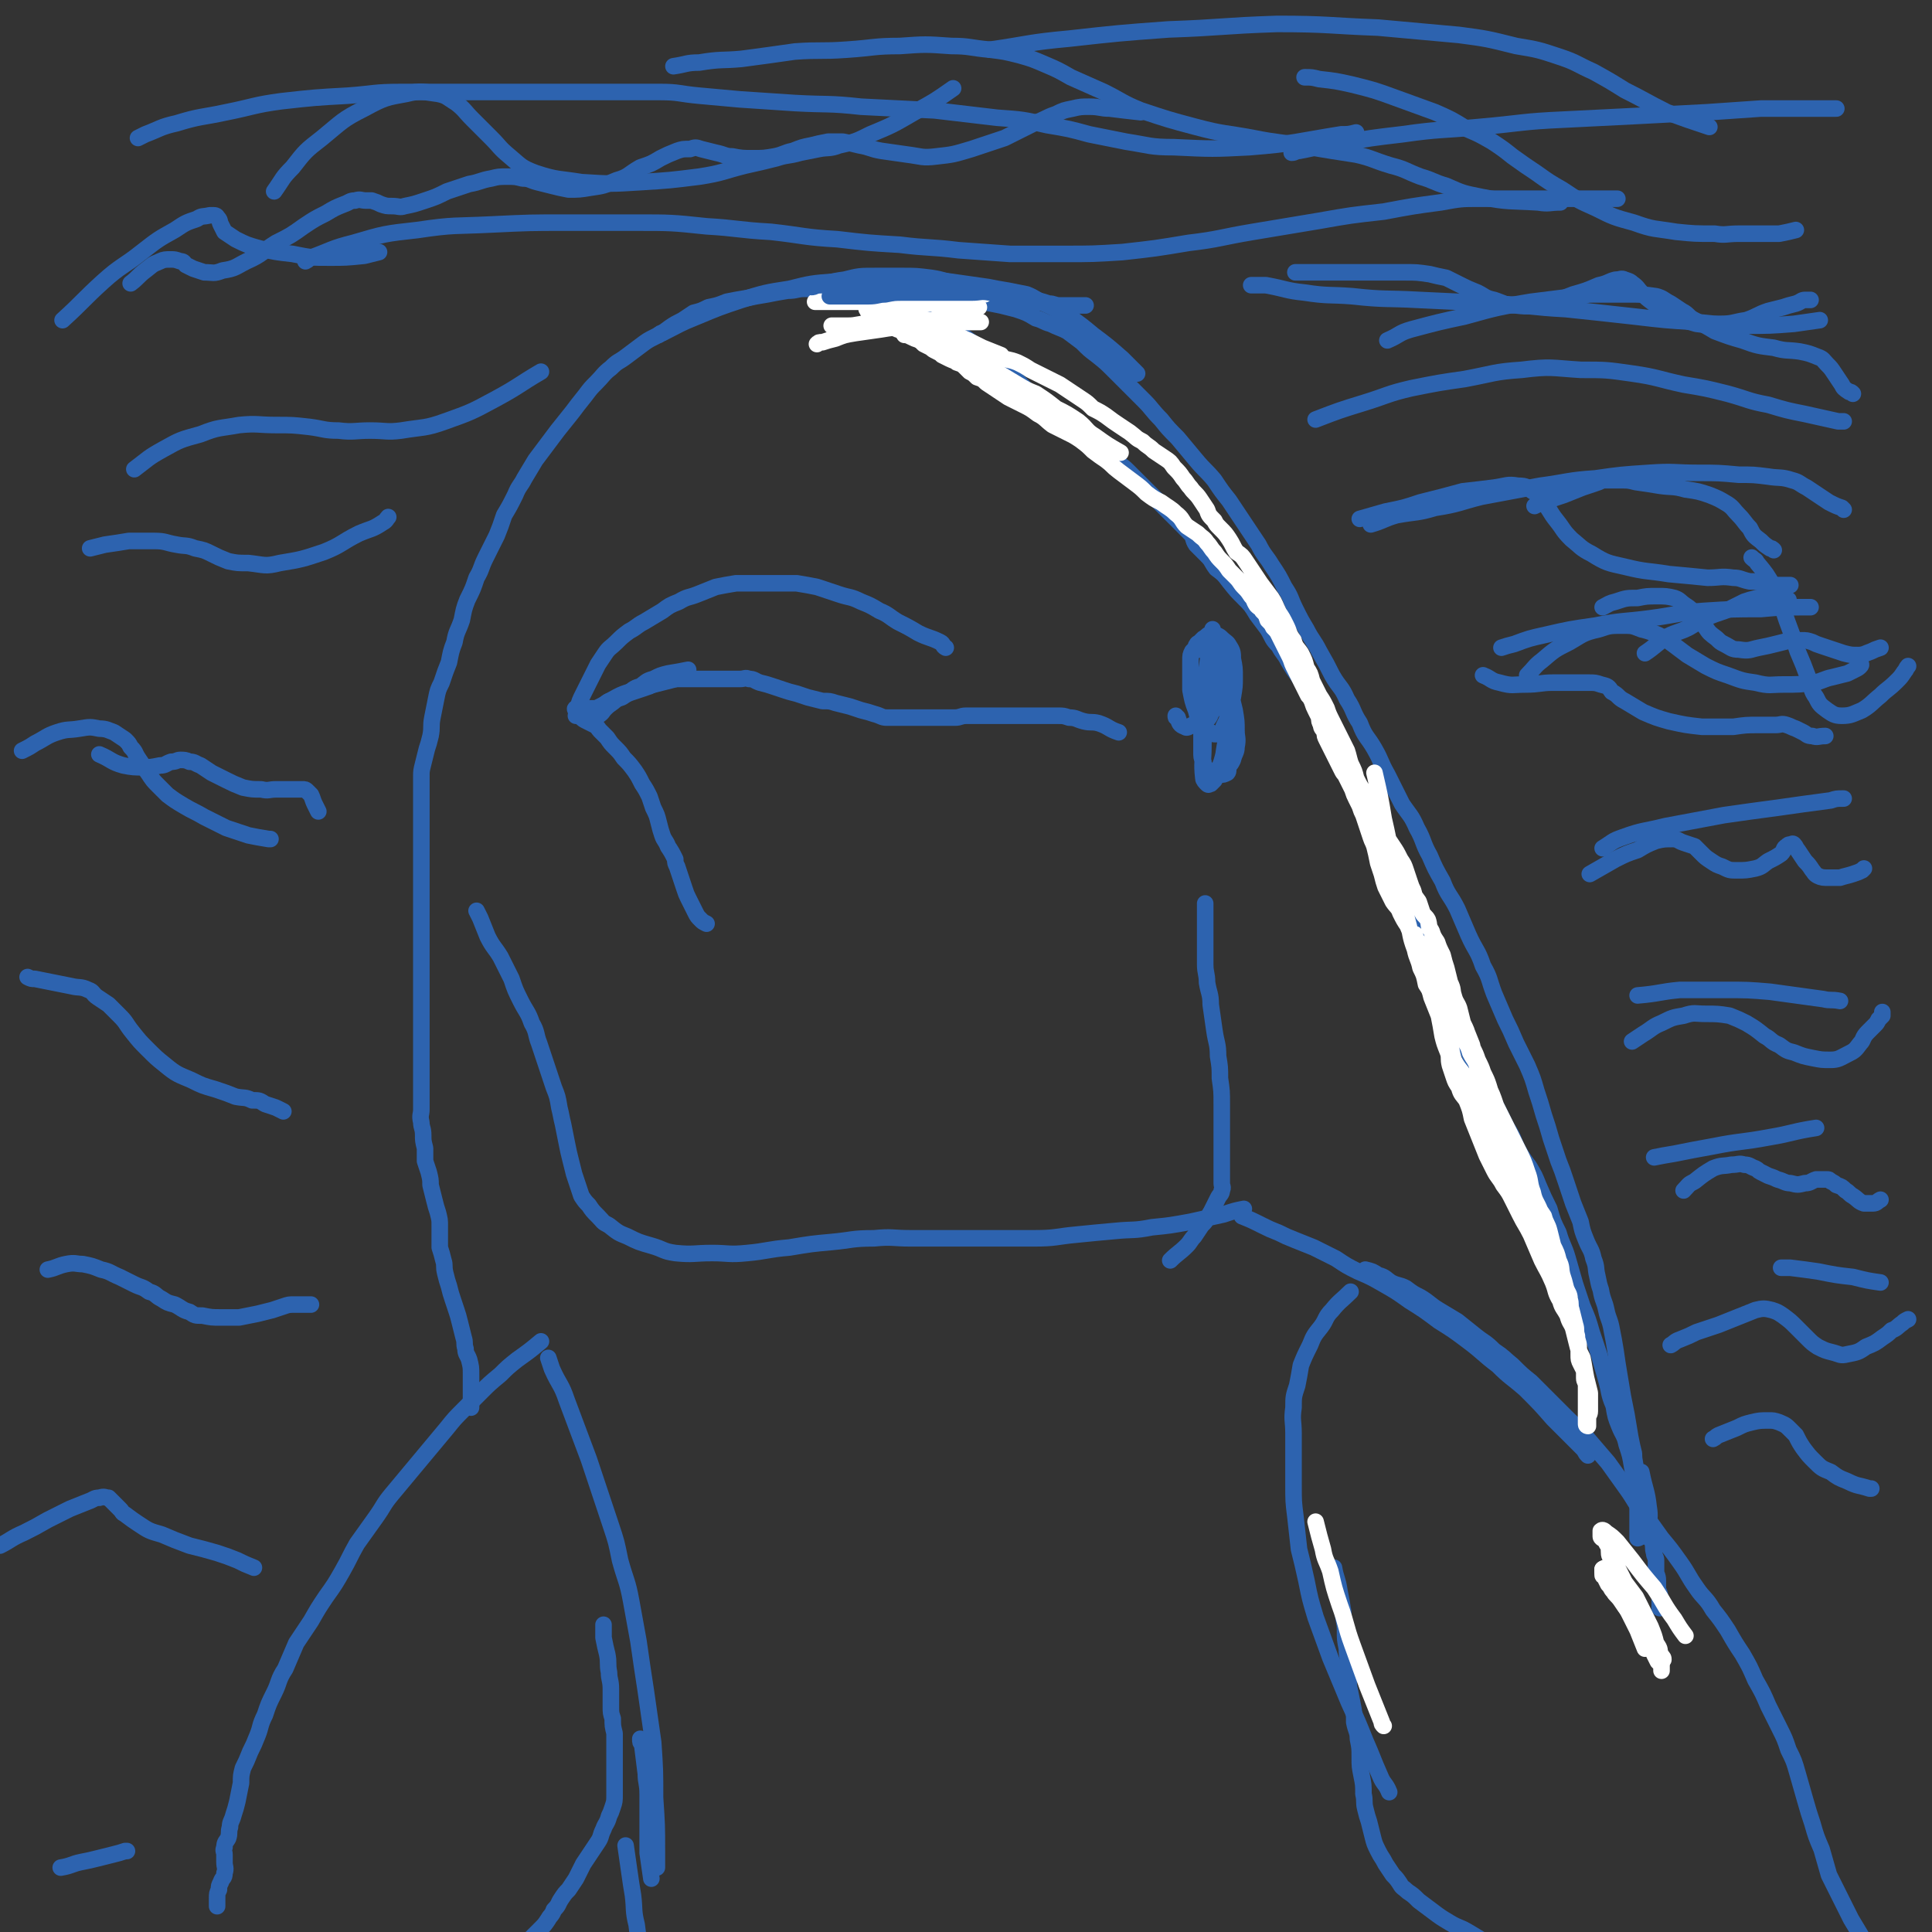 <svg viewBox='0 0 1050 1050' version='1.1' xmlns='http://www.w3.org/2000/svg' xmlns:xlink='http://www.w3.org/1999/xlink'><rect x="0" y="0" width="1050" height="1050" fill="#333333" stroke="none"/><g fill='none' stroke='#2D63AF' stroke-width='9' stroke-linecap='round' stroke-linejoin='round'><path d='M294,729c0,0 0,0 0,0 -6,5 -6,5 -13,10 -5,4 -5,4 -9,8 -6,5 -6,5 -10,9 -5,5 -5,5 -10,10 -5,5 -5,5 -9,10 -5,6 -5,6 -10,12 -5,6 -5,6 -10,12 -5,6 -5,6 -10,12 -5,6 -4,6 -9,13 -5,7 -5,7 -10,14 -4,7 -4,8 -8,15 -4,7 -4,7 -9,14 -4,6 -4,6 -8,13 -4,6 -4,6 -8,12 -3,7 -3,7 -6,14 -4,6 -3,7 -6,13 -3,6 -3,6 -5,12 -3,6 -2,6 -4,11 -2,5 -2,5 -4,9 -2,5 -2,5 -4,9 -1,4 -1,4 -1,8 -1,5 -1,5 -2,10 -1,4 -1,4 -2,7 -1,4 -2,4 -2,7 -1,3 0,3 -1,6 -1,2 -2,2 -2,5 -1,2 0,2 0,4 0,2 0,2 0,4 0,3 1,3 0,6 0,3 -1,2 -2,5 -1,2 -1,2 -1,4 -1,2 -1,2 -1,5 0,2 0,2 0,4 0,0 0,0 0,0 '/><path d='M328,883c0,0 0,0 0,0 0,4 0,4 0,7 1,5 1,5 2,9 1,5 0,5 1,10 0,4 1,4 1,9 0,4 0,4 0,9 0,4 0,4 1,7 0,4 0,4 1,8 0,4 0,4 0,8 0,3 0,3 0,6 0,3 0,3 0,6 0,2 0,2 0,4 0,2 0,2 0,4 0,3 0,3 0,5 0,4 0,4 -1,7 -1,3 -1,3 -2,5 -1,4 -2,4 -3,7 -2,4 -1,4 -3,7 -2,3 -2,3 -4,6 -2,3 -2,3 -4,6 -2,4 -2,4 -4,8 -2,3 -2,3 -4,6 -2,2 -2,2 -4,5 -2,3 -1,3 -4,6 -1,3 -2,3 -3,5 -2,3 -2,3 -4,5 -2,2 -2,2 -4,4 -2,2 -2,2 -4,4 -2,2 -2,2 -4,4 -1,2 -1,2 -2,4 0,2 0,2 -1,4 -1,2 -1,2 -2,4 -1,1 -1,1 -2,2 '/><path d='M256,765c0,0 0,0 0,0 0,-5 0,-5 0,-11 0,-3 0,-3 0,-7 0,-4 0,-4 -1,-8 -1,-3 -2,-3 -2,-6 -1,-3 0,-3 -1,-6 -1,-4 -1,-4 -2,-8 -1,-4 -1,-4 -2,-7 -1,-3 -1,-3 -2,-6 -1,-3 -1,-3 -2,-7 -1,-3 -1,-3 -2,-7 -1,-4 0,-4 -1,-7 -1,-4 -1,-4 -2,-7 0,-3 0,-3 0,-6 0,-3 0,-3 0,-6 0,-3 0,-3 -1,-7 -1,-3 -1,-3 -2,-7 -1,-4 -1,-4 -2,-8 0,-3 0,-3 -1,-7 -1,-3 -1,-3 -2,-6 0,-4 0,-4 0,-7 -1,-4 -1,-4 -1,-7 0,-4 -1,-4 -1,-7 -1,-4 0,-4 0,-7 0,-4 0,-4 0,-8 0,-4 0,-4 0,-8 0,-4 0,-4 0,-7 0,-4 0,-4 0,-8 0,-4 0,-4 0,-7 0,-4 0,-4 0,-7 0,-4 0,-4 0,-7 0,-3 0,-3 0,-6 0,-3 0,-3 0,-6 0,-2 0,-2 0,-5 0,-2 0,-2 0,-4 0,-2 0,-2 0,-4 0,-2 0,-2 0,-4 0,-3 0,-3 0,-5 0,-2 0,-2 0,-4 0,-3 0,-3 0,-5 0,-3 0,-3 0,-5 0,-3 0,-3 0,-5 0,-3 0,-3 0,-5 0,-2 0,-2 0,-5 0,-2 0,-2 0,-4 0,-2 0,-2 0,-4 0,-1 0,-1 0,-3 0,-2 0,-2 0,-4 0,-2 0,-2 0,-4 0,-2 0,-2 0,-4 0,-2 0,-2 0,-4 0,-2 0,-2 0,-3 0,-1 0,-1 0,-2 0,-1 0,-1 0,-2 0,-1 0,-1 0,-2 0,-1 0,-1 0,-2 0,-1 0,-1 0,-2 0,-1 0,-1 0,-2 0,-1 0,-1 0,-2 0,-1 0,-1 0,-2 0,-1 0,-1 0,-2 0,-1 0,-1 0,-2 0,0 0,0 0,-1 0,-1 0,-1 0,-2 0,-2 0,-2 0,-4 0,-2 0,-2 0,-4 0,-2 0,-2 0,-5 0,-3 0,-3 1,-7 1,-4 1,-4 2,-8 1,-3 1,-3 2,-7 1,-5 0,-5 1,-10 1,-5 1,-5 2,-10 1,-5 1,-5 3,-9 2,-6 2,-6 4,-11 1,-5 1,-6 3,-11 1,-6 2,-6 4,-12 1,-5 1,-6 3,-11 3,-6 3,-6 5,-12 3,-5 2,-5 5,-11 3,-6 3,-6 6,-12 2,-5 2,-5 4,-11 3,-5 3,-5 6,-11 2,-5 3,-5 5,-9 3,-5 3,-5 6,-10 3,-4 3,-4 6,-8 3,-4 3,-4 6,-8 4,-5 4,-5 8,-10 3,-4 3,-4 7,-9 3,-4 3,-4 6,-7 4,-4 4,-5 8,-8 4,-4 4,-3 8,-6 4,-3 4,-3 8,-6 4,-3 4,-3 8,-5 4,-2 4,-2 8,-5 3,-2 3,-2 7,-4 3,-2 3,-2 6,-4 4,-1 4,-1 8,-3 5,-1 5,-1 10,-3 5,-1 5,-1 11,-2 5,-1 5,-1 11,-2 5,-1 5,-1 11,-2 5,0 5,-1 9,-1 5,0 5,0 9,0 5,0 5,0 9,0 4,0 4,0 9,0 4,0 4,0 9,1 4,1 4,1 8,2 4,1 4,1 8,2 4,2 4,2 8,4 3,2 3,2 6,3 4,2 4,2 7,4 3,2 3,2 6,4 4,3 4,3 8,6 4,3 4,3 8,6 4,3 5,3 9,6 4,3 4,4 8,8 4,4 4,4 8,8 5,5 5,5 9,9 4,4 4,4 8,8 4,3 4,3 8,6 4,3 4,3 8,6 4,3 4,3 9,6 4,3 5,2 9,6 3,2 3,2 6,5 4,4 4,4 7,7 4,4 4,4 7,7 4,4 4,4 7,7 3,3 3,3 6,6 3,3 3,3 6,6 2,2 1,3 3,6 3,3 3,3 6,6 3,3 2,3 5,7 4,3 4,3 7,7 4,5 4,5 8,9 4,4 4,4 7,9 3,4 3,4 6,8 3,5 2,5 6,9 2,4 3,4 5,8 3,5 3,5 6,9 3,5 3,5 6,10 3,5 3,5 6,10 3,6 3,6 6,12 3,6 3,6 6,12 3,6 3,6 5,12 3,7 3,7 6,13 4,7 4,7 7,15 3,7 3,7 6,15 3,8 3,8 7,16 3,7 3,7 6,15 2,6 2,6 5,12 3,6 2,6 5,13 4,7 4,7 7,14 3,7 3,7 5,14 3,6 3,6 5,12 3,7 3,6 6,13 3,6 3,6 6,13 3,6 3,6 7,12 3,6 3,6 6,12 4,6 3,6 6,12 3,5 3,5 6,9 3,5 3,5 5,10 3,7 3,7 6,13 2,7 2,7 5,13 2,7 3,7 5,14 2,7 2,7 4,14 2,6 2,6 4,12 3,7 3,7 5,14 2,6 2,6 4,12 2,7 2,7 4,14 2,7 1,7 4,14 1,6 1,6 3,11 2,5 3,5 4,10 2,6 2,6 3,12 1,6 2,6 3,11 1,4 1,4 2,9 1,4 1,4 2,9 1,3 1,3 2,7 1,3 1,2 2,5 1,3 0,3 1,6 0,2 1,2 1,4 0,3 0,3 0,6 0,2 1,2 1,5 0,2 0,2 0,4 0,2 1,2 1,4 0,2 0,2 0,3 0,1 0,1 0,2 0,1 0,2 0,2 0,-1 0,-1 0,-2 0,0 0,0 0,-1 '/><path d='M742,690c0,0 0,0 0,0 4,1 4,1 7,3 4,1 4,2 7,4 4,2 4,1 8,3 4,3 4,3 8,5 5,3 5,4 10,7 5,3 5,3 10,6 5,4 5,4 10,8 5,4 5,3 10,8 6,4 5,4 10,8 5,5 5,5 10,9 5,5 5,5 10,10 5,5 5,5 9,9 6,6 6,5 11,11 6,7 6,7 12,14 5,7 5,7 10,14 5,7 4,7 9,13 5,7 5,7 10,14 5,6 5,6 10,13 5,7 4,7 9,14 4,6 5,5 9,12 4,5 4,5 8,11 4,7 4,7 8,13 4,7 4,7 7,14 4,7 4,7 7,14 3,6 3,6 6,12 3,6 3,6 5,12 3,6 3,6 5,13 2,7 2,7 4,14 2,7 2,7 4,13 2,7 2,7 5,14 2,7 2,7 4,14 3,6 3,6 6,12 3,6 3,6 6,12 3,5 3,5 6,10 2,4 3,4 5,8 2,2 2,2 4,5 1,2 0,2 2,4 0,1 0,0 1,1 0,1 0,2 0,2 -1,-1 -1,-2 -2,-4 '/><path d='M725,852c0,0 0,0 0,0 1,6 2,6 3,13 1,5 1,5 2,11 0,5 1,5 1,10 0,5 0,5 1,10 0,5 1,5 1,10 0,5 0,5 0,10 1,5 1,5 2,10 1,5 1,5 1,10 1,5 2,5 2,9 1,5 1,5 1,10 0,5 0,5 1,10 1,5 1,5 1,10 1,4 0,4 1,8 1,4 1,4 2,7 1,4 1,4 2,8 1,4 1,4 3,8 2,4 2,3 4,7 2,3 2,3 4,6 2,2 2,2 4,5 1,2 2,2 4,4 3,2 3,2 6,5 4,3 4,3 8,6 4,3 4,3 9,6 5,3 5,2 10,5 5,3 5,3 10,6 4,2 4,2 9,5 4,2 4,2 9,5 4,2 4,2 8,5 3,2 3,2 6,4 2,1 2,1 4,2 3,2 3,2 5,3 1,1 1,2 2,2 1,1 1,0 2,0 '/><path d='M340,1003c0,0 0,0 0,0 1,7 1,7 2,14 1,7 1,7 2,13 1,8 0,8 2,16 1,8 1,8 3,16 2,7 2,8 4,15 2,5 3,5 5,10 '/><path d='M259,495c0,0 0,0 0,0 1,2 1,2 2,4 2,5 2,5 4,10 3,6 4,6 7,11 3,6 3,6 6,12 2,6 2,6 5,12 3,6 4,6 6,12 3,5 2,6 4,11 2,6 2,6 4,12 2,6 2,6 4,12 2,5 2,5 3,11 1,4 1,5 2,9 1,5 1,5 2,10 1,5 1,5 2,9 1,4 1,4 2,8 1,3 1,3 2,6 1,3 1,3 2,6 2,3 2,3 4,5 2,3 2,3 5,6 3,3 2,3 6,5 5,4 5,4 10,6 6,3 6,3 13,5 7,2 6,3 13,4 10,1 10,0 20,0 9,0 9,1 19,0 11,-1 11,-2 23,-3 12,-2 12,-2 23,-3 11,-1 11,-2 23,-2 10,-1 10,0 20,0 11,0 11,0 22,0 11,0 11,0 23,0 11,0 11,0 22,0 12,0 12,-1 23,-2 10,-1 10,-1 21,-2 10,-1 10,0 20,-2 10,-1 10,-1 21,-3 9,-2 9,-2 18,-4 6,-2 6,-2 11,-3 '/><path d='M608,398c0,0 0,0 0,0 -6,-2 -5,-3 -11,-5 -4,-1 -4,0 -8,-1 -4,-1 -4,-2 -8,-2 -3,-1 -3,-1 -6,-1 -3,0 -3,0 -6,0 -3,0 -3,0 -5,0 -3,0 -3,0 -5,0 -2,0 -2,0 -4,0 -2,0 -2,0 -5,0 -2,0 -2,0 -5,0 -2,0 -2,0 -4,0 -3,0 -3,0 -5,0 -3,0 -3,0 -5,0 -3,0 -3,0 -6,0 -3,0 -3,1 -6,1 -3,0 -3,0 -6,0 -3,0 -3,0 -6,0 -3,0 -3,0 -6,0 -3,0 -3,0 -7,0 -3,0 -3,0 -6,0 -3,0 -3,0 -6,0 -3,0 -3,-1 -7,-2 -3,-1 -3,-1 -7,-2 -3,-1 -3,-1 -6,-2 -4,-1 -4,-1 -8,-2 -3,-1 -3,-1 -7,-1 -4,-1 -4,-1 -8,-2 -3,-1 -3,-1 -6,-2 -4,-1 -4,-1 -7,-2 -3,-1 -3,-1 -6,-2 -3,-1 -3,-1 -7,-2 -3,-1 -3,-2 -6,-2 -2,-1 -2,0 -5,0 -3,0 -3,0 -6,0 -3,0 -3,0 -6,0 -3,0 -3,0 -6,0 -4,0 -4,0 -8,0 -3,0 -3,0 -7,0 -4,0 -4,0 -8,1 -3,1 -3,1 -6,2 -2,1 -2,1 -5,2 -3,1 -3,1 -6,2 -3,1 -3,1 -6,3 -3,1 -3,1 -6,2 -2,0 -2,1 -4,2 -2,1 -2,1 -4,2 -1,0 -1,0 -3,0 0,0 0,0 -1,0 -1,0 -1,0 -2,0 -1,0 -1,0 -2,0 -1,0 -1,0 -2,0 -1,0 -1,0 -1,0 -1,0 0,1 0,1 0,1 0,1 1,2 1,1 1,1 2,2 1,1 1,1 3,2 2,1 2,1 4,2 2,1 2,2 3,3 2,2 2,2 4,4 2,3 2,3 4,5 3,3 3,3 5,6 3,3 3,3 6,7 2,3 2,3 4,7 2,3 2,3 4,7 1,3 1,3 2,6 2,4 2,4 3,8 1,4 1,4 2,7 1,3 2,3 3,6 2,3 2,3 4,7 0,2 0,2 1,4 1,3 1,3 2,6 1,3 1,3 2,6 1,3 1,3 2,5 1,2 1,2 2,4 1,2 1,2 2,4 1,2 1,2 3,4 1,1 1,1 3,2 '/><path d='M313,389c0,0 0,0 0,0 1,-2 0,-2 1,-4 1,-4 1,-4 3,-8 2,-4 2,-4 4,-8 2,-4 2,-4 4,-8 2,-3 2,-3 4,-6 2,-3 3,-3 6,-6 3,-3 3,-3 7,-6 4,-2 4,-3 8,-5 5,-3 5,-3 10,-6 4,-3 4,-3 9,-5 5,-3 5,-2 10,-4 5,-2 5,-2 10,-4 5,-1 5,-1 11,-2 5,0 5,0 10,0 6,0 6,0 11,0 6,0 6,0 12,0 6,1 6,1 11,2 6,2 6,2 12,4 6,2 6,1 12,4 5,2 5,2 10,5 5,2 5,3 10,6 6,3 6,3 11,6 6,3 6,2 12,5 2,1 1,2 3,3 '/><path d='M659,342c0,0 0,0 0,0 0,3 -1,2 -1,5 -1,8 -1,8 -2,16 -1,7 -2,7 -3,15 0,6 0,6 0,12 0,5 0,5 0,10 0,4 0,4 0,9 0,2 0,3 1,5 0,2 0,2 2,4 0,1 0,1 1,1 1,1 1,2 2,2 2,0 2,0 4,0 2,0 2,0 4,-1 1,-1 0,-2 1,-4 1,-1 1,-1 2,-3 1,-4 2,-4 2,-7 1,-5 0,-5 0,-9 0,-5 0,-5 -1,-11 -1,-4 -1,-4 -2,-9 -1,-3 -1,-3 -2,-7 -1,-3 -1,-3 -2,-6 -1,-2 -1,-2 -2,-4 -1,-1 -1,-1 -2,-3 -1,-1 -1,-1 -2,-2 -1,-1 -1,-1 -2,-2 -1,0 -1,0 -2,0 -1,0 -1,0 -2,0 -1,0 -1,0 -2,0 -1,0 -1,1 -1,0 -1,-1 0,-1 0,-2 1,-2 1,-1 2,-2 1,-1 1,-1 2,-2 2,-1 2,-2 3,-2 2,-1 3,-1 4,0 2,1 2,1 3,2 2,2 3,2 4,4 2,3 2,4 2,7 1,5 1,5 1,10 0,5 0,5 -1,11 -1,4 -1,4 -2,8 -1,4 -1,4 -3,8 0,1 0,1 -2,3 -1,1 -1,1 -2,1 -2,0 -2,0 -3,-1 -3,-1 -3,-2 -4,-4 -3,-4 -3,-4 -4,-8 -2,-5 -2,-6 -3,-11 0,-4 0,-5 0,-9 0,-4 0,-4 0,-7 0,-3 0,-3 1,-5 1,-1 1,-1 2,-2 1,-1 1,-1 2,-1 3,1 3,1 5,2 3,4 3,4 5,8 3,7 3,8 4,16 2,9 1,9 1,18 0,7 -1,7 -2,15 -1,4 -1,4 -3,9 -1,3 -1,3 -2,5 -1,1 -1,1 -2,2 -1,0 -1,1 -2,0 -1,-1 -2,-2 -2,-3 -1,-9 0,-9 0,-17 0,-11 1,-11 2,-22 1,-9 0,-9 2,-19 0,-5 1,-5 2,-10 0,-2 1,-2 1,-4 0,-1 0,-2 0,-1 1,0 1,1 1,3 2,5 2,6 2,11 0,7 0,7 -2,13 -1,6 -1,6 -4,11 -1,3 -2,3 -5,5 -2,1 -2,1 -5,1 -2,1 -3,2 -4,1 -3,-1 -3,-2 -4,-5 -1,0 -1,0 -1,-1 '/><path d='M636,685c0,0 0,0 0,0 4,-4 5,-4 9,-8 2,-2 2,-3 4,-5 2,-3 2,-3 4,-6 2,-2 2,-2 3,-4 2,-2 1,-2 2,-3 1,-2 1,-2 2,-4 1,-2 1,-2 2,-4 1,-2 2,-2 2,-4 1,-2 0,-2 0,-4 0,-2 0,-2 0,-4 0,-2 0,-2 0,-3 0,-2 0,-2 0,-4 0,-2 0,-2 0,-4 0,-2 0,-2 0,-5 0,-3 0,-3 0,-6 0,-3 0,-3 0,-7 0,-5 0,-5 0,-10 0,-7 0,-7 -1,-14 0,-6 0,-6 -1,-12 0,-7 -1,-7 -2,-14 -1,-7 -1,-7 -2,-14 0,-6 -1,-6 -2,-12 0,-5 -1,-5 -1,-10 0,-5 0,-5 0,-10 0,-5 0,-5 0,-10 0,-4 0,-4 0,-9 0,-2 0,-2 0,-4 '/><path d='M675,661c0,0 0,0 0,0 5,2 5,2 11,5 4,2 4,2 9,4 4,2 4,2 9,4 5,2 5,2 10,4 6,3 6,3 12,6 6,4 6,4 12,7 7,3 7,3 14,7 7,4 7,4 14,9 8,5 8,5 16,11 8,5 8,5 16,11 8,6 8,7 16,13 7,7 7,6 15,13 8,8 8,8 15,16 8,8 8,8 16,16 2,2 1,2 3,4 '/><path d='M734,702c0,0 0,0 0,0 -5,5 -6,5 -10,10 -4,4 -3,5 -6,9 -4,5 -4,5 -6,10 -3,6 -3,6 -5,11 -1,6 -1,6 -2,11 -2,6 -2,6 -2,12 -1,7 0,7 0,14 0,7 0,7 0,14 0,7 0,7 0,14 0,9 0,9 1,17 1,9 1,9 2,18 2,8 2,8 4,17 2,10 2,10 5,20 4,11 4,11 8,22 5,12 5,12 10,24 5,11 5,11 9,21 4,9 4,10 8,19 2,5 3,4 5,9 '/><path d='M298,738c0,0 0,0 0,0 1,3 1,3 2,6 4,9 5,8 8,17 3,8 3,8 6,16 3,8 3,8 6,16 3,9 3,9 6,18 3,9 3,9 6,18 3,9 3,9 5,19 3,11 4,11 6,22 2,11 2,11 4,22 2,14 2,14 4,27 2,14 2,14 4,28 1,15 1,15 1,30 1,15 1,15 1,29 0,5 0,5 0,9 '/><path d='M323,387c0,0 0,0 0,0 5,-3 4,-4 10,-7 7,-4 7,-3 15,-6 11,-3 12,-3 23,-6 '/><path d='M354,1021c0,0 0,0 0,0 -1,-7 -1,-7 -2,-14 0,-5 0,-5 0,-11 0,-5 0,-5 0,-10 0,-6 0,-6 0,-11 0,-6 -1,-6 -1,-11 -1,-8 -1,-8 -2,-16 -1,-1 -1,-1 -1,-3 '/><path d='M374,364c0,0 0,0 0,0 -5,1 -5,1 -11,2 -4,1 -4,1 -8,3 -4,1 -4,2 -7,4 -4,1 -4,2 -7,4 -3,1 -3,1 -6,3 -3,3 -3,2 -6,5 -2,2 -1,2 -4,4 -1,1 -2,0 -4,1 0,1 0,1 -1,1 '/><path d='M484,167c0,0 0,0 0,0 6,-1 6,-2 11,-3 5,0 5,0 10,0 5,0 5,0 10,0 5,0 5,0 9,0 5,0 5,0 10,0 5,1 5,1 10,2 4,1 4,1 8,2 6,2 6,2 11,5 4,1 4,2 8,3 4,2 5,2 9,4 4,3 4,3 8,6 4,4 4,4 8,7 5,4 5,4 9,8 4,4 4,4 8,8 4,4 4,4 9,9 4,4 4,5 9,10 4,5 4,5 9,10 5,6 5,6 10,12 5,6 5,5 10,11 4,6 4,6 8,11 4,6 4,6 8,12 4,6 4,6 8,12 3,6 4,6 7,11 4,6 4,6 7,12 4,6 3,6 6,12 3,6 3,6 6,11 3,6 4,6 7,12 4,7 4,7 7,13 4,7 5,6 8,13 4,6 3,7 7,13 3,8 4,7 8,14 4,7 3,7 7,14 4,8 4,8 8,16 4,6 5,6 8,13 4,7 3,8 7,15 3,7 3,7 7,14 3,8 4,7 8,15 3,7 3,7 6,14 4,9 5,8 8,17 4,7 3,7 6,15 3,7 3,7 6,14 3,6 3,6 6,13 3,6 3,6 6,12 3,7 3,7 5,14 2,6 2,6 4,13 2,6 2,6 4,13 2,6 2,6 4,12 2,5 2,5 4,11 2,6 2,6 4,12 2,5 2,5 4,10 1,5 1,5 3,10 2,5 3,5 4,10 2,5 1,5 2,9 1,5 1,5 2,8 1,6 2,6 3,11 1,5 2,5 3,11 1,5 1,5 2,11 1,7 1,7 2,13 1,6 1,6 2,12 1,5 1,5 2,10 1,6 1,6 2,12 1,5 1,5 2,9 0,5 1,5 1,10 0,5 0,5 0,10 0,4 0,4 1,8 0,2 0,2 0,5 0,3 0,3 0,5 0,1 0,1 0,2 0,1 0,1 0,2 0,1 0,1 0,2 0,1 0,1 0,2 1,0 1,-1 2,-1 1,0 1,0 2,0 1,-1 1,-1 1,-2 1,-2 1,-2 1,-3 0,-5 1,-5 0,-11 -1,-9 -2,-9 -4,-19 0,0 0,0 0,0 '/></g>
<g fill='none' stroke='#FFFFFF' stroke-width='9' stroke-linecap='round' stroke-linejoin='round'><path d='M840,678c0,0 0,0 0,0 -2,-4 -2,-4 -3,-8 -2,-4 -2,-4 -5,-8 -2,-4 -2,-4 -3,-8 -2,-5 -2,-5 -4,-9 -1,-5 -1,-5 -2,-10 -1,-4 -1,-4 -2,-8 -1,-4 0,-4 -2,-8 -1,-4 -1,-4 -2,-8 -1,-4 -1,-4 -3,-8 -2,-4 -2,-4 -4,-8 -2,-4 -2,-4 -3,-7 -2,-4 -2,-4 -4,-8 -1,-4 -2,-4 -4,-8 -1,-4 -2,-4 -3,-8 -2,-4 -2,-4 -3,-8 -2,-4 -2,-3 -4,-7 -2,-4 -2,-4 -3,-8 -1,-3 -1,-3 -2,-6 -2,-3 -2,-3 -4,-6 -1,-3 -1,-3 -2,-6 -1,-2 -1,-2 -2,-4 -1,-2 -1,-2 -2,-4 -1,-1 -1,-1 -2,-2 -1,-1 -1,-1 -2,-2 0,-1 -1,-1 -1,-2 0,-1 0,-2 0,-1 0,0 0,1 0,2 1,3 1,3 1,6 2,5 2,5 4,10 2,6 2,6 4,11 2,6 2,6 4,12 2,7 3,7 5,13 2,7 1,7 3,14 3,6 4,5 7,11 3,6 3,6 5,12 3,6 3,6 6,12 2,4 2,4 4,8 2,4 2,4 4,8 2,4 2,4 4,8 2,3 2,3 4,7 2,3 2,3 4,6 2,4 2,3 4,7 1,2 1,2 3,5 1,3 1,3 2,6 1,2 1,2 2,4 1,2 1,2 2,4 0,1 1,1 1,2 0,0 0,1 0,2 0,0 0,1 0,1 0,-1 0,-2 0,-3 0,-2 -1,-2 -1,-4 -1,-3 -1,-3 -2,-6 -1,-4 -1,-4 -2,-8 -2,-5 -3,-5 -4,-10 -2,-5 -1,-6 -3,-11 -2,-6 -2,-6 -5,-12 -3,-6 -3,-6 -6,-12 -3,-6 -3,-6 -6,-12 -2,-6 -2,-6 -5,-12 -2,-5 -2,-5 -5,-11 -2,-5 -2,-5 -3,-10 -2,-5 -2,-5 -4,-10 -3,-5 -3,-5 -5,-10 -3,-5 -3,-5 -6,-10 -2,-5 -2,-5 -4,-9 -3,-5 -3,-4 -6,-8 -3,-4 -3,-4 -6,-9 -2,-4 -2,-4 -4,-9 -2,-3 -2,-3 -4,-7 -1,-3 -2,-3 -4,-6 -2,-4 -2,-4 -4,-8 -1,-3 -1,-3 -2,-7 -1,-3 -1,-3 -2,-6 -1,-5 -1,-5 -2,-9 -1,-3 -1,-2 -2,-5 -1,-3 -1,-3 -2,-6 -1,-3 -1,-3 -2,-6 -1,-2 -1,-2 -2,-5 -1,-2 -1,-2 -2,-4 -1,-2 -1,-2 -2,-5 -1,-2 -1,-2 -2,-4 -1,-2 -1,-2 -2,-4 -1,-1 -1,-1 -2,-3 -1,-2 -1,-2 -2,-4 -1,-2 -1,-2 -2,-4 -1,-2 -1,-2 -2,-4 -1,-2 -1,-2 -2,-4 -1,-2 -1,-2 -1,-4 -1,-2 -2,-2 -2,-4 -1,-2 -1,-2 -1,-4 -1,-2 -1,-2 -2,-4 -1,-2 -1,-2 -2,-5 -1,-2 -1,-2 -2,-3 -1,-2 -1,-2 -2,-4 -1,-2 -1,-2 -2,-4 -1,-2 -1,-2 -2,-4 -1,-2 -1,-2 -2,-4 -1,-2 -1,-3 -2,-5 -1,-2 -1,-2 -2,-4 -1,-2 -1,-2 -2,-4 -1,-2 -1,-2 -2,-4 -1,-2 -1,-2 -3,-4 -1,-2 -1,-2 -3,-4 -1,-3 -1,-3 -3,-5 -1,-2 -1,-1 -3,-3 -2,-3 -1,-3 -3,-5 -2,-3 -2,-3 -4,-5 -2,-2 -2,-3 -4,-5 -2,-2 -2,-2 -4,-4 -2,-3 -2,-3 -4,-5 -2,-2 -2,-2 -4,-5 -2,-2 -2,-3 -4,-5 -2,-3 -2,-2 -5,-5 -3,-2 -3,-2 -6,-4 -3,-3 -2,-4 -6,-7 -3,-3 -4,-3 -8,-6 -4,-2 -4,-2 -8,-5 -3,-3 -3,-3 -7,-6 -4,-3 -4,-3 -8,-6 -4,-3 -3,-3 -7,-6 -3,-2 -3,-2 -7,-5 -3,-3 -3,-3 -7,-6 -3,-2 -3,-2 -7,-4 -4,-2 -4,-2 -8,-4 -4,-3 -4,-4 -8,-6 -4,-3 -4,-3 -8,-5 -4,-2 -4,-2 -8,-4 -3,-2 -3,-2 -6,-4 -3,-2 -3,-2 -6,-4 -2,-2 -2,-2 -5,-3 -2,-2 -2,-2 -4,-3 -1,-1 -1,-1 -2,-2 -2,-2 -2,-2 -5,-3 -1,-1 -2,-1 -4,-2 -2,-1 -2,-1 -4,-2 -1,-1 -1,-1 -3,-2 -2,-1 -2,-1 -3,-2 -2,-1 -2,-1 -4,-2 -1,-1 -1,-1 -2,-2 -1,-1 -1,-1 -2,-2 -1,-1 -1,-1 -2,-1 -1,0 -1,0 -2,0 -1,0 -1,0 -2,0 0,0 -1,0 0,0 1,0 1,0 3,0 1,0 1,0 3,0 2,0 2,0 4,0 3,1 3,0 5,1 3,1 3,1 6,2 2,1 2,2 4,2 4,1 4,1 8,2 4,1 4,1 9,2 4,1 4,2 9,3 5,2 5,1 10,3 4,2 4,2 7,4 4,2 4,2 8,4 4,2 4,2 8,4 3,2 3,2 6,4 3,2 3,2 6,4 3,2 3,2 6,5 4,2 4,2 7,4 4,3 4,3 7,5 3,2 3,2 6,4 4,3 3,3 7,5 3,3 3,2 6,5 3,2 3,2 6,4 3,2 3,2 5,5 3,3 3,3 5,6 2,2 2,3 4,5 2,3 3,3 5,6 2,3 2,3 4,6 1,3 1,3 4,6 1,2 1,2 3,4 3,3 3,3 5,6 2,3 2,4 4,7 3,2 3,2 5,5 2,3 2,3 4,6 2,3 2,3 4,6 3,4 3,4 6,8 2,3 2,4 4,8 2,3 2,3 4,7 2,4 1,4 4,8 1,4 2,4 4,7 2,4 2,4 3,8 2,3 2,3 3,7 2,4 2,4 4,8 2,3 2,3 4,7 1,3 1,3 3,7 2,4 2,4 4,8 2,4 2,4 4,8 1,3 1,4 2,7 2,4 2,4 3,8 2,4 2,4 4,7 1,4 2,4 4,7 1,3 1,3 2,6 2,2 2,2 3,5 2,3 1,4 3,6 2,3 2,3 4,6 2,3 2,3 4,7 2,3 2,3 3,6 1,3 1,3 2,6 1,3 1,3 2,5 1,4 1,3 3,6 1,3 1,3 2,6 1,2 2,2 3,4 1,3 0,3 2,6 1,3 1,3 3,6 1,3 1,3 3,7 1,4 1,4 2,7 1,4 1,4 2,8 2,4 1,4 2,7 1,4 2,4 3,7 1,4 1,4 2,8 2,4 2,4 3,8 1,3 1,3 2,5 2,4 2,4 3,7 2,4 2,4 3,7 2,4 2,4 3,7 1,3 1,4 2,7 1,4 1,4 3,8 2,4 2,4 4,8 2,4 1,5 3,9 1,4 1,4 2,8 1,3 1,3 3,6 1,3 1,3 2,6 2,3 2,3 3,6 2,4 2,3 4,7 2,3 2,3 4,6 1,4 2,4 3,8 1,4 1,4 2,8 2,4 2,4 3,8 2,4 1,4 2,8 1,3 1,3 2,7 1,3 2,3 2,6 1,3 0,3 1,6 1,4 1,4 2,8 1,3 0,3 1,6 0,3 1,3 1,6 0,2 0,2 0,4 0,3 0,3 1,5 1,2 1,2 2,4 0,2 0,2 0,4 0,2 1,2 1,4 0,1 0,1 0,3 0,1 0,1 0,3 0,1 0,1 0,2 0,1 0,1 0,2 0,1 0,1 0,2 0,1 0,1 0,2 0,1 0,1 0,2 0,1 0,1 0,2 0,0 0,0 0,0 0,1 0,1 0,2 0,1 0,1 0,1 0,1 1,1 1,1 0,-1 0,-1 0,-3 0,-1 0,-1 0,-2 0,-1 1,-1 1,-3 0,-2 0,-2 0,-4 0,-3 0,-3 0,-6 -1,-4 -1,-4 -2,-8 -1,-5 -1,-6 -2,-11 -2,-4 -2,-4 -3,-8 -1,-4 -1,-4 -2,-8 -1,-3 -2,-3 -3,-7 -2,-4 -3,-4 -4,-8 -3,-5 -2,-5 -4,-10 -3,-7 -3,-6 -6,-12 -3,-7 -3,-7 -6,-14 -3,-6 -3,-5 -6,-11 -2,-4 -2,-4 -4,-8 -2,-4 -2,-4 -5,-8 -2,-4 -3,-4 -5,-8 -2,-4 -2,-4 -4,-8 -2,-5 -2,-5 -4,-10 -2,-5 -2,-5 -4,-10 -1,-5 -1,-5 -3,-10 -2,-3 -3,-3 -4,-7 -2,-3 -2,-3 -3,-6 -1,-3 -1,-3 -2,-6 -1,-4 0,-4 -1,-7 -2,-5 -2,-5 -3,-9 -1,-6 -1,-6 -2,-11 -2,-5 -2,-5 -4,-10 -1,-4 -1,-4 -3,-7 -1,-5 -1,-5 -3,-9 -1,-5 -2,-5 -3,-10 -3,-8 -2,-8 -4,-15 -3,-12 -4,-11 -6,-22 -4,-17 -3,-17 -7,-34 -2,-12 -2,-12 -5,-25 '/><path d='M609,246c0,0 0,0 0,0 -7,-4 -7,-4 -14,-9 -5,-3 -4,-4 -9,-8 -6,-4 -6,-4 -12,-7 -5,-4 -5,-4 -11,-8 -5,-2 -5,-2 -10,-5 -5,-3 -5,-3 -10,-6 -5,-3 -5,-3 -11,-6 -4,-2 -4,-2 -9,-3 -5,-2 -5,-2 -10,-4 -4,-2 -4,-2 -8,-3 -3,-1 -3,-1 -5,-2 -3,-1 -3,-1 -5,-2 -2,-1 -2,-1 -4,-2 -1,-1 -1,-1 -2,-2 -1,-1 -1,-1 -2,-1 -1,0 -2,0 -1,0 1,1 2,1 5,2 3,1 3,1 6,2 6,2 6,2 10,5 7,3 7,3 14,7 8,5 8,5 16,10 9,6 9,6 18,12 9,6 9,6 18,12 3,3 3,3 6,5 '/><path d='M544,193c0,0 0,0 0,0 -5,-2 -5,-2 -10,-4 -4,-2 -4,-2 -8,-4 -5,-2 -5,-3 -10,-4 -6,-2 -6,-1 -12,-2 -7,-1 -7,-1 -13,-1 -6,0 -6,0 -12,1 -7,1 -7,1 -14,2 -6,1 -6,1 -11,3 -4,1 -4,1 -7,2 -2,0 -2,0 -3,1 '/><path d='M479,175c0,0 0,0 0,0 4,0 4,-1 8,-1 4,0 4,0 8,0 5,0 5,0 10,0 3,0 3,0 7,0 3,0 3,0 6,0 3,0 2,1 5,1 2,0 2,0 4,0 1,0 1,0 2,0 1,0 1,0 2,0 1,0 2,0 2,0 -1,0 -2,0 -3,0 -1,0 -1,0 -2,0 -3,0 -3,0 -6,0 -5,0 -5,0 -10,0 -7,0 -7,0 -14,0 -7,0 -7,0 -14,0 -7,1 -7,1 -13,1 -5,0 -5,1 -10,1 -3,0 -3,0 -7,0 -1,0 -1,0 -2,0 '/><path d='M443,164c0,0 0,0 0,0 3,0 3,0 6,0 5,0 5,0 11,0 6,0 6,0 12,0 6,0 6,0 13,0 5,0 5,0 10,0 4,0 4,0 9,0 4,1 4,2 8,2 2,1 2,1 5,1 2,1 2,0 5,0 2,0 2,0 3,0 2,0 2,0 3,0 1,0 1,0 2,0 1,0 2,0 2,0 -1,0 -1,0 -2,-1 -1,-1 -1,-2 -2,-2 -2,-1 -2,0 -4,0 -6,0 -6,0 -12,0 -6,0 -6,1 -13,2 -7,1 -7,1 -13,2 -5,1 -5,1 -10,2 -2,0 -2,0 -4,0 '/><path d='M471,168c0,0 0,0 0,0 6,-2 5,-3 11,-4 5,-2 5,-1 10,-2 5,-1 5,-2 10,-2 5,-1 5,0 10,0 3,0 3,0 7,0 3,0 3,0 7,0 2,0 2,0 4,0 2,0 2,0 3,0 1,0 1,0 2,0 '/></g>
<g fill='none' stroke='#2D63AF' stroke-width='9' stroke-linecap='round' stroke-linejoin='round'><path d='M451,161c0,0 0,0 0,0 6,0 6,0 12,0 5,0 5,0 9,0 5,0 5,-1 9,-1 5,-1 5,-1 10,-1 3,0 3,0 6,0 6,0 6,0 12,0 5,0 5,0 10,0 5,0 5,0 9,0 5,0 5,-1 10,0 5,1 5,1 10,2 4,1 4,0 8,1 3,1 3,1 7,2 3,1 3,0 6,1 3,0 3,1 6,1 2,0 2,0 5,0 2,0 2,0 4,0 1,0 1,0 2,0 1,0 1,0 2,0 1,0 2,0 2,0 -1,0 -1,0 -2,0 -1,0 -1,0 -2,0 -1,0 -1,0 -2,0 -1,0 -1,0 -2,0 -3,0 -3,0 -6,0 -3,0 -3,-1 -6,-1 -3,-1 -3,-1 -7,-2 -5,-1 -5,-1 -10,-2 -6,-1 -6,-2 -11,-3 -5,-1 -5,-1 -10,-2 -6,-1 -6,-1 -12,-2 -7,-1 -7,-2 -14,-3 -8,-1 -8,-1 -16,-1 -7,0 -7,0 -14,0 -9,0 -9,0 -17,2 -8,1 -8,2 -15,3 -2,1 -2,1 -3,1 '/><path d='M566,164c0,0 0,0 0,0 2,1 2,1 4,2 6,3 6,3 11,6 7,5 7,5 13,10 8,6 8,6 16,13 4,4 4,4 8,8 '/><path d='M573,167c0,0 0,0 0,0 -2,-1 -3,-1 -5,-2 -5,-2 -5,-3 -10,-5 -5,-1 -5,-1 -10,-2 -6,-1 -6,-1 -11,-2 -7,-1 -7,-1 -14,-2 -7,-1 -7,-1 -15,-2 -8,-1 -8,-1 -16,-1 -9,0 -9,0 -18,0 -10,0 -10,1 -20,2 -13,1 -13,1 -25,4 -13,2 -13,2 -26,6 -12,4 -12,4 -24,9 -10,4 -9,4 -19,9 -1,0 -1,0 -2,1 '/></g>
<g fill='none' stroke='#FFFFFF' stroke-width='9' stroke-linecap='round' stroke-linejoin='round'><path d='M898,894c0,0 0,0 0,0 -2,-3 -2,-3 -5,-6 -4,-6 -3,-6 -7,-11 -3,-4 -3,-4 -5,-7 -2,-3 -3,-3 -4,-5 -2,-2 -1,-2 -3,-4 -1,-2 -1,-2 -2,-4 0,-1 -1,0 -1,-1 0,-1 0,-1 0,-2 0,-1 0,-1 0,-1 1,-1 1,-1 2,0 2,1 2,1 4,2 2,3 1,3 3,6 3,3 4,3 7,7 2,4 2,4 3,9 2,5 2,5 4,9 1,4 2,4 3,7 1,3 1,3 2,6 1,2 1,2 2,4 1,1 1,1 2,2 0,1 0,1 0,2 0,0 0,1 0,1 0,-2 0,-2 0,-4 0,-2 0,-3 -1,-5 0,-3 0,-3 -2,-6 -1,-4 -1,-4 -3,-9 -2,-4 -2,-4 -4,-8 -2,-4 -2,-4 -4,-8 -3,-4 -3,-4 -6,-8 -2,-4 -2,-4 -4,-8 -1,-3 -2,-3 -4,-6 -1,-2 0,-3 -1,-6 -1,-1 -1,-2 -2,-3 -1,-1 -2,-1 -2,-2 0,-1 0,-1 0,-2 0,-1 0,-1 0,-1 1,-1 2,0 3,1 3,2 3,2 6,5 4,5 4,5 8,10 6,8 6,8 12,15 6,9 5,9 11,17 3,5 3,5 6,9 '/><path d='M894,896c0,0 0,0 0,0 -2,-5 -2,-5 -4,-10 -2,-4 -2,-4 -4,-8 -2,-4 -2,-4 -4,-7 -2,-4 -2,-3 -4,-6 -2,-3 -2,-3 -3,-5 -1,-2 -1,-2 -2,-4 -1,-1 -1,-1 -2,-2 0,-1 0,-2 0,-1 3,2 4,3 6,6 7,9 7,8 13,17 7,12 6,12 13,24 1,1 1,1 1,2 '/><path d='M715,827c0,0 0,0 0,0 2,8 2,8 4,15 1,6 2,6 4,12 2,9 2,9 5,18 4,11 3,11 7,22 4,11 4,11 8,22 4,10 4,10 8,20 0,1 0,1 1,2 '/></g>
<g fill='none' stroke='#2D63AF' stroke-width='9' stroke-linecap='round' stroke-linejoin='round'><path d='M26,690c0,0 0,0 0,0 5,-1 5,-2 10,-3 5,-1 5,0 9,0 5,1 5,1 10,3 5,1 5,2 10,4 4,2 4,2 8,4 4,2 4,1 8,4 4,1 3,2 7,4 3,2 3,2 7,3 4,2 4,3 8,4 3,2 3,2 7,2 5,1 5,1 10,1 5,0 5,0 10,0 5,-1 5,-1 10,-2 4,-1 4,-1 8,-2 3,-1 3,-1 6,-2 3,-1 3,-1 6,-1 2,0 2,0 4,0 2,0 2,0 4,0 1,0 1,0 1,0 '/><path d='M12,408c0,0 0,0 0,0 4,-2 4,-2 7,-4 6,-3 6,-4 12,-6 6,-2 6,-1 12,-2 6,-1 6,-1 11,0 4,0 5,1 8,2 3,2 3,2 6,4 2,2 2,2 3,4 3,3 2,3 4,6 2,3 2,3 4,6 3,4 3,5 6,8 3,3 3,3 6,6 4,3 4,3 9,6 5,3 6,3 11,6 6,3 6,3 12,6 6,2 6,2 12,4 5,1 5,1 11,2 0,0 0,0 1,0 '/><path d='M34,174c0,0 0,0 0,0 11,-10 11,-11 22,-21 10,-9 11,-8 21,-16 9,-7 9,-7 18,-12 6,-4 6,-4 12,-6 3,-2 3,-1 7,-2 1,0 1,0 2,0 2,0 2,1 2,1 2,2 1,2 2,4 1,2 1,2 2,4 3,2 3,2 6,4 6,3 6,3 13,5 9,2 9,2 18,3 10,2 10,2 20,2 9,0 9,0 19,-1 4,-1 4,-1 8,-2 '/><path d='M366,36c0,0 0,0 0,0 7,-1 7,-2 14,-2 12,-2 12,-1 23,-2 15,-2 15,-2 29,-4 14,-1 14,0 28,-1 15,-1 15,-2 29,-2 14,-1 14,-1 28,0 10,0 10,1 21,2 8,1 8,1 16,3 7,2 7,2 14,5 7,3 7,3 14,7 9,4 9,4 18,8 10,5 10,6 20,10 15,5 15,5 30,9 15,4 15,3 31,6 15,3 15,2 31,5 12,2 12,2 25,4 9,2 9,3 19,6 8,2 8,3 16,6 7,2 7,3 14,5 9,4 9,4 19,6 15,3 15,2 31,3 6,1 6,0 12,0 '/><path d='M745,285c0,0 0,0 0,0 7,-2 7,-3 14,-5 11,-2 11,-1 21,-4 13,-2 13,-3 25,-6 16,-3 16,-3 32,-6 15,-2 15,-3 30,-4 14,-2 14,-2 29,-3 14,-1 14,0 27,0 11,0 11,0 22,1 8,0 8,0 16,1 6,1 7,0 13,2 4,1 4,2 8,4 3,2 3,2 6,4 3,2 3,2 6,4 4,2 4,2 7,3 1,1 1,1 1,1 '/><path d='M816,352c0,0 0,0 0,0 3,-1 3,-1 7,-2 8,-3 8,-3 17,-5 13,-3 13,-3 27,-5 15,-3 15,-2 30,-4 15,-2 15,-3 29,-4 16,-1 16,-1 31,-1 11,-1 11,-1 23,-1 2,0 2,0 4,0 '/><path d='M871,461c0,0 0,0 0,0 5,-3 5,-4 11,-6 11,-4 11,-3 23,-6 16,-3 16,-3 32,-6 14,-2 14,-2 29,-4 14,-2 14,-2 29,-4 3,-1 3,-1 7,-1 '/><path d='M899,629c0,0 0,0 0,0 5,-1 5,-1 11,-2 10,-2 10,-2 21,-4 15,-3 15,-2 31,-5 12,-2 12,-3 25,-5 0,0 0,0 0,0 '/><path d='M715,228c0,0 0,0 0,0 13,-5 13,-5 26,-9 13,-4 13,-5 26,-8 15,-3 15,-3 29,-5 16,-3 16,-4 31,-5 16,-2 16,-1 32,0 14,0 14,0 28,2 14,2 14,3 28,6 12,2 12,2 24,5 11,3 11,4 22,6 10,3 10,3 20,5 9,2 9,2 18,4 1,0 1,0 3,0 '/><path d='M702,83c0,0 0,0 0,0 2,0 2,-1 4,-1 11,-2 11,-3 22,-4 17,-3 17,-3 34,-5 21,-3 21,-2 42,-4 23,-2 23,-3 46,-4 20,-1 20,-1 40,-2 19,-1 19,-1 38,-2 14,-1 14,-1 29,-2 13,0 13,0 26,0 7,0 7,0 14,0 1,0 1,0 1,0 '/><path d='M890,541c0,0 0,0 0,0 12,-1 12,-2 23,-3 12,0 12,0 24,0 13,0 13,0 25,1 15,2 14,2 29,4 4,1 4,0 9,1 '/><path d='M968,689c0,0 0,0 0,0 3,0 3,0 5,0 8,1 8,1 15,2 10,2 10,2 19,3 8,2 8,2 15,3 '/><path d='M680,155c0,0 0,0 0,0 4,0 4,0 8,0 11,2 11,3 21,4 13,2 13,1 26,2 18,2 18,1 36,2 21,1 21,1 42,2 19,1 19,2 38,3 19,2 19,2 37,4 17,2 17,2 33,3 14,1 14,2 28,2 13,0 13,0 26,-1 7,-1 7,-1 14,-2 0,0 0,0 0,0 '/><path d='M73,255c0,0 0,0 0,0 8,-6 7,-6 16,-11 9,-5 9,-5 20,-8 10,-4 10,-3 21,-5 10,-1 10,0 20,0 9,0 9,0 18,1 8,1 8,2 16,2 8,1 9,0 17,0 9,0 9,1 17,0 12,-2 13,-1 24,-5 14,-5 14,-5 27,-12 13,-7 13,-8 25,-15 0,0 0,0 0,0 '/><path d='M75,75c0,0 0,0 0,0 2,-1 2,-1 4,-2 8,-3 8,-4 17,-6 13,-4 13,-3 27,-6 15,-3 15,-4 30,-6 18,-2 18,-2 36,-3 14,-1 14,-2 29,-2 14,0 14,0 29,0 13,0 13,0 26,0 12,0 12,0 24,0 12,0 12,0 23,0 10,0 10,0 20,0 10,0 10,0 19,0 10,0 10,1 21,2 11,1 11,1 22,2 15,1 15,1 30,2 18,1 18,0 36,2 20,1 20,1 40,2 17,2 17,2 34,4 14,1 14,1 27,4 12,2 12,2 23,5 10,2 10,2 20,4 13,2 13,3 26,3 21,1 21,1 41,0 25,-2 25,-3 50,-7 4,0 4,0 8,-1 '/><path d='M166,142c0,0 0,0 0,0 2,-1 1,-1 3,-2 11,-4 11,-5 23,-8 17,-5 17,-5 35,-7 20,-3 20,-2 40,-3 21,-1 21,-1 41,-1 19,0 19,0 37,0 20,0 20,0 39,2 17,1 17,2 35,3 18,2 18,3 36,4 17,2 17,2 34,3 16,2 16,1 32,3 14,1 14,1 28,2 14,0 14,0 29,0 16,0 16,0 32,-1 18,-2 18,-2 36,-5 17,-2 17,-3 35,-6 18,-3 18,-3 36,-6 17,-3 17,-3 35,-5 16,-3 16,-3 31,-5 11,-2 11,-2 21,-2 9,0 9,0 17,0 7,0 7,0 14,0 8,0 8,0 15,0 10,0 10,0 20,0 5,0 5,0 9,0 '/><path d='M538,27c0,0 0,0 0,0 21,-3 21,-4 43,-6 27,-3 27,-3 54,-5 29,-1 29,-2 59,-3 28,0 28,1 55,2 22,2 22,2 44,4 15,2 15,2 31,6 12,2 12,2 24,6 9,3 9,4 18,8 9,5 9,5 17,10 12,6 11,6 23,12 11,4 11,4 23,8 '/><path d='M49,298c0,0 0,0 0,0 4,-1 4,-1 8,-2 7,-1 7,-1 13,-2 7,0 7,0 14,0 6,0 6,1 12,2 5,1 5,0 10,2 5,1 5,1 9,3 4,2 4,2 9,4 5,1 5,1 11,1 9,1 9,2 17,0 12,-2 12,-2 24,-6 10,-4 9,-5 19,-10 7,-3 7,-2 13,-6 2,-1 2,-2 3,-3 '/><path d='M15,531c0,0 0,0 0,0 2,1 2,1 4,1 5,1 5,1 10,2 5,1 5,1 10,2 4,1 5,0 9,2 3,1 2,2 5,4 3,2 3,2 6,4 3,3 3,3 6,6 4,4 3,4 7,9 4,5 4,5 8,9 5,5 5,5 10,9 6,5 7,5 14,8 6,3 6,3 13,5 6,2 6,2 11,4 5,1 5,0 9,2 4,0 4,0 7,2 3,1 3,1 6,2 2,1 2,1 4,2 '/><path d='M0,840c0,0 0,0 0,0 6,-3 6,-4 13,-7 6,-3 6,-3 13,-7 6,-3 6,-3 12,-6 5,-2 5,-2 10,-4 3,-1 3,-2 6,-2 3,-1 3,0 5,0 1,1 1,1 2,2 2,2 2,2 4,4 2,2 1,2 3,3 4,3 4,3 7,5 6,4 6,4 13,6 7,3 7,3 15,6 8,2 8,2 15,4 6,2 6,2 11,4 4,2 4,2 9,4 0,0 0,0 0,0 '/><path d='M33,1015c0,0 0,0 0,0 6,-1 6,-2 11,-3 5,-1 5,-1 9,-2 4,-1 4,-1 8,-2 4,-1 4,-1 7,-2 1,0 1,0 1,0 '/><path d='M931,782c0,0 0,0 0,0 2,-1 1,-1 3,-2 5,-2 5,-2 10,-4 4,-2 4,-2 8,-3 4,-1 5,-1 9,-1 3,0 3,0 6,1 2,1 3,1 5,3 2,2 2,2 4,4 2,4 2,4 4,7 3,4 3,4 6,7 4,4 4,4 9,6 4,3 4,3 9,5 6,3 6,2 12,4 0,0 0,0 1,0 '/><path d='M915,647c0,0 0,0 0,0 3,-3 2,-3 6,-5 5,-4 5,-4 10,-7 5,-2 5,-1 10,-2 4,0 4,-1 7,0 3,0 3,1 6,2 2,1 1,1 3,2 2,1 2,1 4,2 3,1 3,1 5,2 4,1 4,2 7,2 4,1 4,1 8,0 3,0 3,-1 6,-2 1,0 1,0 3,0 1,0 1,0 3,0 1,0 1,0 2,1 2,1 2,1 3,2 3,1 3,1 5,3 2,1 2,2 4,3 3,2 3,3 6,4 2,0 3,0 5,0 2,0 2,-1 4,-2 0,0 0,0 0,0 '/><path d='M887,566c0,0 0,0 0,0 3,-2 3,-2 6,-4 5,-3 5,-4 10,-6 6,-3 6,-3 12,-4 6,-2 6,-1 12,-1 6,0 7,0 13,1 5,2 5,2 9,4 5,3 5,3 10,7 4,2 3,3 8,5 4,3 4,3 8,4 5,2 5,2 10,3 5,1 5,1 10,1 4,0 5,-1 9,-3 4,-2 4,-2 7,-6 2,-2 1,-3 4,-6 2,-2 2,-2 4,-4 1,-1 1,-1 2,-3 1,-1 1,-1 2,-2 0,-1 0,-1 0,-2 0,0 0,0 0,0 '/><path d='M864,475c0,0 0,0 0,0 7,-4 7,-4 14,-8 6,-3 6,-3 12,-5 5,-3 5,-3 10,-5 4,-1 5,-1 9,-1 3,0 3,1 6,2 3,1 3,1 6,2 2,2 2,2 4,4 2,2 2,2 5,4 3,2 3,2 6,3 4,2 4,2 8,2 5,0 5,0 10,-1 4,-1 4,-2 7,-4 4,-2 4,-2 7,-4 2,-2 1,-3 3,-4 1,-1 1,-1 2,-1 1,0 1,-1 2,0 1,1 1,2 2,3 2,3 2,3 4,6 2,2 2,2 4,5 1,1 1,2 3,3 2,1 3,1 6,1 3,0 3,0 6,0 3,-1 4,-1 7,-2 3,-1 3,-1 5,-2 1,-1 1,-1 1,-1 '/><path d='M830,367c0,0 0,0 0,0 4,-4 4,-5 8,-8 7,-6 7,-6 15,-10 7,-4 7,-5 16,-7 6,-2 6,-2 13,-2 5,0 5,0 10,2 4,1 4,1 9,3 4,2 4,2 8,5 4,3 4,3 8,6 5,3 5,3 10,6 6,3 6,3 12,5 8,3 8,3 15,4 8,2 8,1 15,1 9,0 9,0 17,-1 5,-1 5,-2 10,-3 4,-1 4,-1 8,-2 2,-1 2,-1 4,-2 2,-1 2,-1 3,-2 1,-1 0,-1 0,-2 '/><path d='M834,275c0,0 0,0 0,0 2,-1 2,-1 4,-2 6,-2 6,-2 12,-4 5,-2 5,-2 10,-4 3,-1 3,-1 6,-2 3,-1 3,-1 5,-2 2,0 2,0 4,0 3,0 3,0 6,0 4,0 4,0 8,1 7,1 7,1 13,2 7,1 7,0 14,2 7,1 7,1 13,3 5,2 5,2 10,5 3,2 3,3 6,6 3,3 3,4 6,7 2,4 2,4 6,7 2,2 2,2 5,4 1,0 1,0 2,1 '/><path d='M54,410c0,0 0,0 0,0 7,3 6,4 13,6 5,1 6,1 11,1 4,0 4,0 9,-1 3,0 3,-1 6,-2 3,0 3,-1 5,-1 2,0 3,0 5,1 3,0 3,1 6,2 3,2 3,2 6,4 4,2 4,2 8,4 4,2 4,2 9,4 5,1 5,1 10,1 4,1 4,0 8,0 4,0 4,0 8,0 3,0 3,0 6,0 2,0 2,0 3,1 1,1 1,1 2,2 1,2 1,3 2,5 1,2 1,2 2,4 '/><path d='M71,154c0,0 0,0 0,0 4,-3 4,-4 8,-7 4,-3 3,-3 8,-5 2,-1 3,-1 6,-1 2,0 2,0 5,1 2,0 2,1 3,2 2,1 2,1 4,2 3,1 3,1 6,2 5,0 5,1 10,-1 7,-1 7,-2 13,-5 9,-4 8,-5 16,-10 8,-4 8,-4 15,-9 6,-4 6,-4 12,-7 5,-3 5,-3 10,-5 3,-1 3,-2 6,-2 3,-1 3,0 6,0 2,0 2,0 3,0 3,1 3,1 5,2 3,1 3,1 6,1 4,0 4,1 7,0 5,-1 5,-1 11,-3 6,-2 6,-2 12,-5 6,-2 6,-2 12,-4 6,-1 6,-2 12,-3 4,-1 4,-1 9,-1 4,0 4,0 8,1 4,0 4,1 8,2 4,1 4,1 8,2 4,1 4,1 9,2 6,0 6,0 12,-1 7,-1 7,-1 14,-4 7,-2 6,-3 13,-7 6,-2 6,-2 11,-5 4,-2 4,-2 9,-4 3,-1 3,-1 7,-1 3,-1 3,-1 6,0 4,1 4,1 8,2 5,1 5,2 9,2 5,1 6,1 11,1 6,0 6,0 12,-1 5,-1 5,-2 10,-3 5,-2 5,-2 10,-3 4,-1 4,-1 9,-2 4,0 4,0 8,0 5,1 5,1 9,2 6,1 6,2 12,3 7,1 7,1 14,2 8,1 8,2 16,1 9,-1 9,-1 19,-4 9,-3 9,-3 18,-6 8,-4 8,-4 16,-8 6,-2 6,-3 12,-5 4,-2 4,-2 9,-3 4,-1 5,-1 9,-1 6,0 6,1 11,1 8,1 8,1 17,2 '/><path d='M704,148c0,0 0,0 0,0 7,0 7,0 13,0 8,0 8,0 15,0 9,0 9,0 18,0 7,0 7,0 14,0 6,0 6,0 13,1 4,1 4,1 9,2 4,2 4,2 8,4 4,2 4,2 9,4 4,2 4,3 9,4 6,2 6,3 12,3 8,1 8,0 15,-1 8,-1 8,-2 16,-5 7,-2 7,-2 14,-5 5,-1 5,-2 9,-3 3,0 3,-1 5,0 3,1 3,1 4,2 3,2 3,3 5,5 3,3 3,3 7,6 4,3 4,3 9,6 7,3 7,3 14,5 7,1 7,0 13,0 7,0 7,-1 14,-2 6,-2 6,-3 12,-5 4,-1 4,-1 8,-2 3,-1 3,-1 7,-2 3,-1 3,-2 5,-2 2,0 2,0 3,0 '/><path d='M871,330c0,0 0,0 0,0 4,-2 3,-2 7,-3 6,-2 6,-2 12,-2 5,-1 5,-1 11,-1 4,0 5,0 9,1 3,1 3,2 6,4 3,2 3,2 5,5 3,3 3,3 6,7 2,3 2,3 6,6 2,2 2,2 4,3 4,2 4,3 8,3 6,1 6,0 11,-1 5,-1 5,-1 9,-2 4,-1 4,-1 8,-2 3,0 3,0 6,0 3,0 3,0 6,1 2,1 2,1 5,2 3,1 3,1 6,2 3,1 3,1 6,2 4,1 4,1 8,1 3,0 4,-1 7,-2 2,-1 2,-1 5,-2 '/><path d='M149,104c0,0 0,0 0,0 5,-7 4,-7 10,-13 7,-9 7,-9 16,-16 11,-9 11,-10 23,-16 11,-6 12,-6 23,-8 8,-2 9,-1 17,0 5,1 5,2 10,5 5,4 4,4 9,9 5,5 5,5 10,10 5,5 4,5 10,10 6,5 6,6 14,9 12,4 13,3 25,5 16,1 16,1 32,0 16,-1 16,-1 32,-3 13,-2 13,-3 25,-6 9,-2 9,-2 17,-4 6,-2 6,-1 13,-3 5,-1 5,-1 10,-2 5,-1 6,0 11,-2 9,-2 9,-2 17,-6 12,-5 12,-5 24,-12 11,-6 11,-6 21,-13 '/><path d='M952,303c0,0 0,0 0,0 2,2 2,1 3,3 5,6 5,6 9,13 4,8 4,9 7,18 3,8 3,8 6,17 3,7 3,7 6,15 2,5 1,6 4,10 2,4 2,4 6,7 3,2 4,3 8,3 5,0 6,-1 11,-3 5,-3 5,-4 10,-8 4,-4 4,-3 9,-8 2,-2 2,-2 4,-5 1,-1 1,-2 2,-3 '/><path d='M806,367c0,0 0,0 0,0 5,2 4,3 9,4 7,2 7,1 14,1 8,0 8,-1 15,-1 5,0 5,0 11,0 4,0 4,0 8,0 4,0 4,0 7,1 4,1 4,1 6,4 4,2 3,3 7,5 5,3 5,3 10,6 7,3 7,3 14,5 9,2 9,2 18,3 8,0 8,0 17,0 7,-1 7,-1 14,-1 4,0 4,0 9,0 3,0 3,-1 6,0 3,1 2,1 5,2 2,1 2,1 4,2 2,1 2,2 5,2 3,1 3,0 7,0 '/><path d='M739,282c0,0 0,0 0,0 7,-2 7,-2 14,-4 10,-2 10,-2 19,-5 12,-3 12,-3 23,-6 9,-1 9,-1 17,-2 7,-1 7,-2 13,-1 5,0 5,1 8,3 4,2 4,3 6,6 4,5 3,5 7,10 4,5 3,5 8,10 5,4 5,5 11,8 8,5 9,5 18,7 12,3 12,2 24,4 11,1 11,1 21,2 7,0 7,-1 14,0 4,0 4,1 9,2 3,0 4,0 7,1 2,0 2,1 4,1 3,0 3,0 6,0 3,0 3,0 5,0 '/><path d='M754,185c0,0 0,0 0,0 7,-3 6,-4 13,-6 15,-4 15,-4 29,-7 18,-5 18,-5 36,-8 16,-2 16,-2 32,-4 10,0 10,0 21,0 8,0 8,0 15,1 4,1 4,2 8,4 3,2 3,2 6,4 4,2 3,3 7,5 6,3 6,3 11,6 8,3 8,3 15,5 8,3 9,3 17,4 7,2 7,1 14,2 5,1 5,1 10,3 3,1 3,2 5,4 2,2 2,2 4,5 2,3 2,3 4,6 1,2 1,2 4,4 1,0 1,0 2,1 '/><path d='M709,42c0,0 0,0 0,0 4,0 4,0 8,1 9,1 9,1 18,3 12,3 12,3 23,7 11,4 11,4 22,8 9,4 9,4 17,9 7,3 7,3 14,7 6,4 6,4 11,8 7,5 7,5 13,9 7,5 7,5 14,9 9,6 9,6 18,10 10,5 10,5 21,8 11,4 11,3 23,5 10,1 10,1 21,1 6,1 6,0 13,0 4,0 4,0 8,0 3,0 3,0 5,0 2,0 2,0 4,0 3,0 3,0 5,0 5,-1 5,-1 9,-2 0,0 0,0 0,0 '/><path d='M894,355c0,0 0,0 0,0 6,-4 6,-5 12,-9 6,-3 6,-2 12,-5 5,-3 5,-3 11,-6 5,-2 6,-2 11,-4 4,-2 4,-2 8,-4 3,-1 3,-1 7,-2 2,0 2,0 4,0 3,0 3,0 5,0 3,0 3,1 6,1 1,0 1,0 2,0 '/><path d='M908,731c0,0 0,0 0,0 2,-1 2,-2 5,-3 5,-2 5,-2 9,-4 6,-2 6,-2 12,-4 5,-2 5,-2 10,-4 5,-2 5,-2 10,-4 4,-1 5,-1 9,0 3,1 3,1 6,3 4,3 4,3 7,6 3,3 3,3 6,6 3,3 3,3 6,5 4,2 4,2 8,3 4,1 4,2 8,1 5,-1 6,-1 10,-4 5,-2 5,-2 9,-5 3,-2 3,-2 5,-4 3,-1 3,-2 6,-4 1,-1 1,-1 3,-2 0,0 0,0 0,0 '/></g>
</svg>